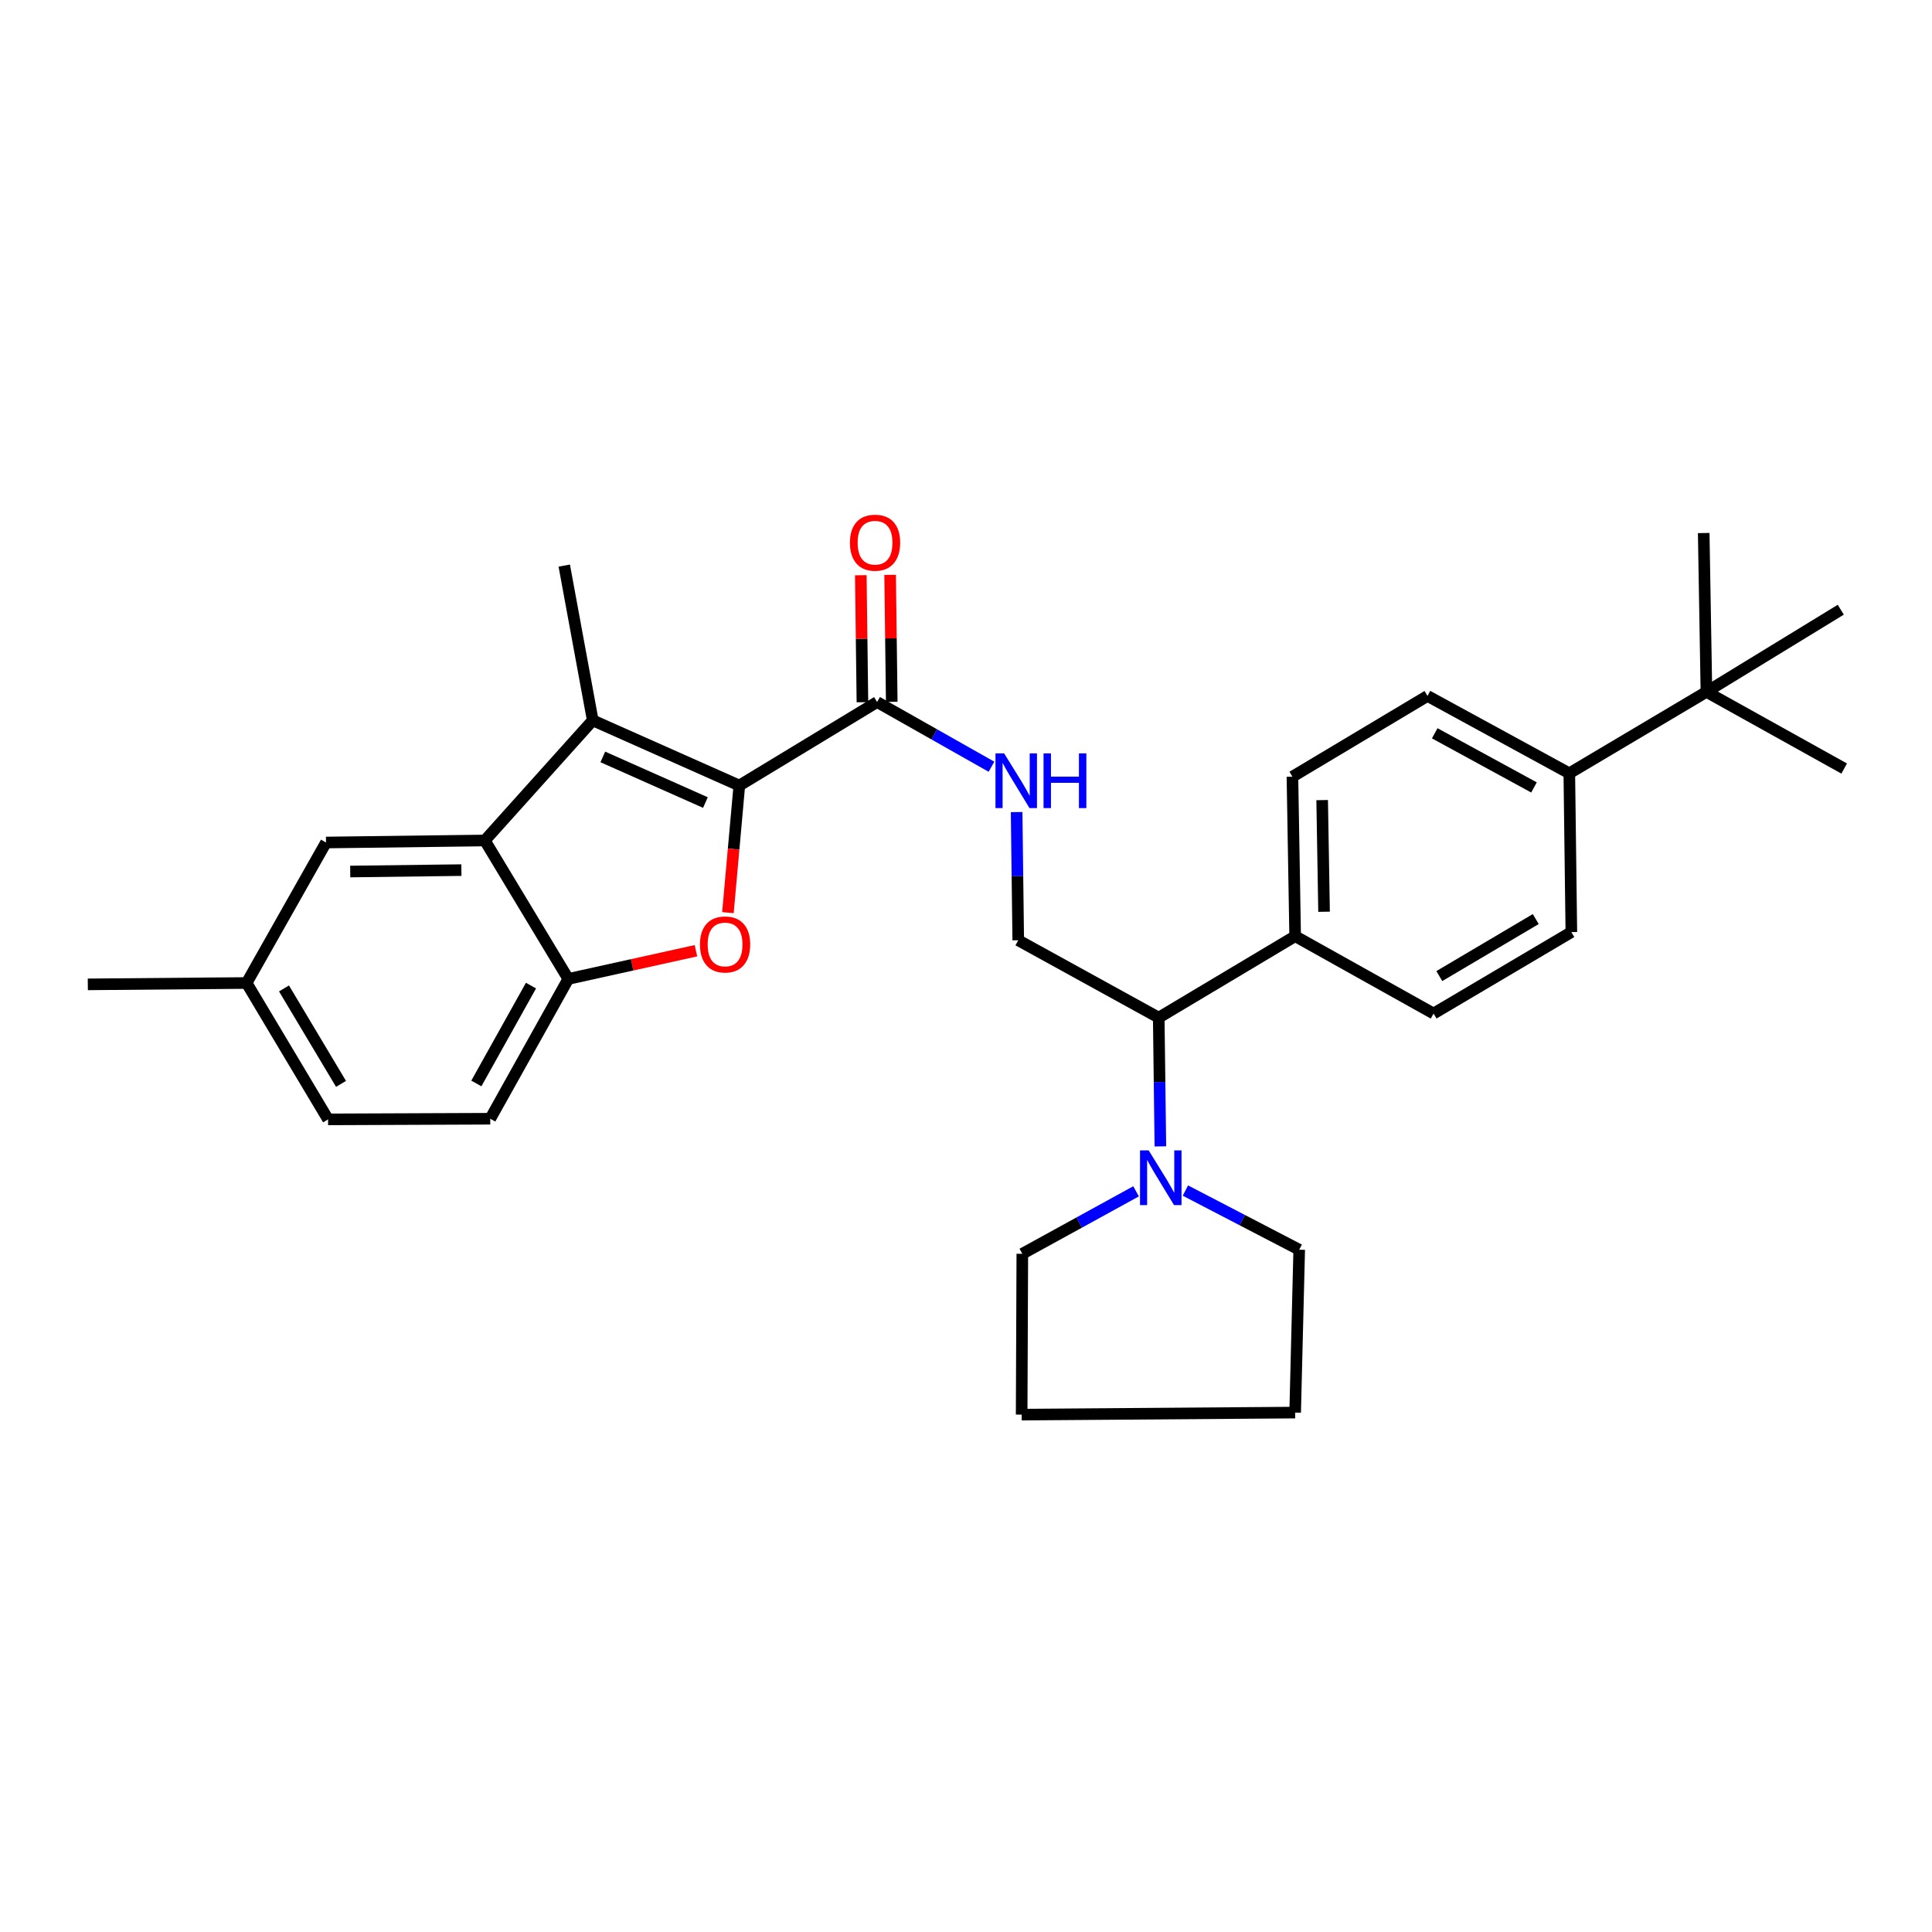 <?xml version='1.0' encoding='iso-8859-1'?>
<svg version='1.1' baseProfile='full'
              xmlns='http://www.w3.org/2000/svg'
                      xmlns:rdkit='http://www.rdkit.org/xml'
                      xmlns:xlink='http://www.w3.org/1999/xlink'
                  xml:space='preserve'
width='1000px' height='1000px' viewBox='0 0 1000 1000'>
<!-- END OF HEADER -->
<rect style='opacity:1.0;fill:#FFFFFF;stroke:none' width='1000' height='1000' x='0' y='0'> </rect>
<path class='bond-0' d='M 382.668,406.594 L 306.805,372.857' style='fill:none;fill-rule:evenodd;stroke:#000000;stroke-width:6px;stroke-linecap:butt;stroke-linejoin:miter;stroke-opacity:1' />
<path class='bond-0' d='M 365.122,415.401 L 312.018,391.786' style='fill:none;fill-rule:evenodd;stroke:#000000;stroke-width:6px;stroke-linecap:butt;stroke-linejoin:miter;stroke-opacity:1' />
<path class='bond-1' d='M 382.668,406.594 L 379.718,439.488' style='fill:none;fill-rule:evenodd;stroke:#000000;stroke-width:6px;stroke-linecap:butt;stroke-linejoin:miter;stroke-opacity:1' />
<path class='bond-1' d='M 379.718,439.488 L 376.768,472.381' style='fill:none;fill-rule:evenodd;stroke:#FF0000;stroke-width:6px;stroke-linecap:butt;stroke-linejoin:miter;stroke-opacity:1' />
<path class='bond-4' d='M 382.668,406.594 L 453.978,363.371' style='fill:none;fill-rule:evenodd;stroke:#000000;stroke-width:6px;stroke-linecap:butt;stroke-linejoin:miter;stroke-opacity:1' />
<path class='bond-2' d='M 306.805,372.857 L 250.952,435.035' style='fill:none;fill-rule:evenodd;stroke:#000000;stroke-width:6px;stroke-linecap:butt;stroke-linejoin:miter;stroke-opacity:1' />
<path class='bond-20' d='M 306.805,372.857 L 292.058,292.753' style='fill:none;fill-rule:evenodd;stroke:#000000;stroke-width:6px;stroke-linecap:butt;stroke-linejoin:miter;stroke-opacity:1' />
<path class='bond-3' d='M 360.221,492.095 L 327.185,499.393' style='fill:none;fill-rule:evenodd;stroke:#FF0000;stroke-width:6px;stroke-linecap:butt;stroke-linejoin:miter;stroke-opacity:1' />
<path class='bond-3' d='M 327.185,499.393 L 294.149,506.69' style='fill:none;fill-rule:evenodd;stroke:#000000;stroke-width:6px;stroke-linecap:butt;stroke-linejoin:miter;stroke-opacity:1' />
<path class='bond-9' d='M 250.952,435.035 L 168.748,436.081' style='fill:none;fill-rule:evenodd;stroke:#000000;stroke-width:6px;stroke-linecap:butt;stroke-linejoin:miter;stroke-opacity:1' />
<path class='bond-9' d='M 238.814,450.368 L 181.271,451.1' style='fill:none;fill-rule:evenodd;stroke:#000000;stroke-width:6px;stroke-linecap:butt;stroke-linejoin:miter;stroke-opacity:1' />
<path class='bond-30' d='M 250.952,435.035 L 294.149,506.69' style='fill:none;fill-rule:evenodd;stroke:#000000;stroke-width:6px;stroke-linecap:butt;stroke-linejoin:miter;stroke-opacity:1' />
<path class='bond-14' d='M 294.149,506.69 L 253.751,579.054' style='fill:none;fill-rule:evenodd;stroke:#000000;stroke-width:6px;stroke-linecap:butt;stroke-linejoin:miter;stroke-opacity:1' />
<path class='bond-14' d='M 274.837,510.147 L 246.558,560.801' style='fill:none;fill-rule:evenodd;stroke:#000000;stroke-width:6px;stroke-linecap:butt;stroke-linejoin:miter;stroke-opacity:1' />
<path class='bond-6' d='M 453.978,363.371 L 483.583,380.116' style='fill:none;fill-rule:evenodd;stroke:#000000;stroke-width:6px;stroke-linecap:butt;stroke-linejoin:miter;stroke-opacity:1' />
<path class='bond-6' d='M 483.583,380.116 L 513.187,396.861' style='fill:none;fill-rule:evenodd;stroke:#0000FF;stroke-width:6px;stroke-linecap:butt;stroke-linejoin:miter;stroke-opacity:1' />
<path class='bond-13' d='M 461.566,363.274 L 461.147,330.407' style='fill:none;fill-rule:evenodd;stroke:#000000;stroke-width:6px;stroke-linecap:butt;stroke-linejoin:miter;stroke-opacity:1' />
<path class='bond-13' d='M 461.147,330.407 L 460.727,297.54' style='fill:none;fill-rule:evenodd;stroke:#FF0000;stroke-width:6px;stroke-linecap:butt;stroke-linejoin:miter;stroke-opacity:1' />
<path class='bond-13' d='M 446.39,363.468 L 445.97,330.601' style='fill:none;fill-rule:evenodd;stroke:#000000;stroke-width:6px;stroke-linecap:butt;stroke-linejoin:miter;stroke-opacity:1' />
<path class='bond-13' d='M 445.97,330.601 L 445.551,297.734' style='fill:none;fill-rule:evenodd;stroke:#FF0000;stroke-width:6px;stroke-linecap:butt;stroke-linejoin:miter;stroke-opacity:1' />
<path class='bond-5' d='M 600.607,593.371 L 600.183,560.048' style='fill:none;fill-rule:evenodd;stroke:#0000FF;stroke-width:6px;stroke-linecap:butt;stroke-linejoin:miter;stroke-opacity:1' />
<path class='bond-5' d='M 600.183,560.048 L 599.759,526.725' style='fill:none;fill-rule:evenodd;stroke:#000000;stroke-width:6px;stroke-linecap:butt;stroke-linejoin:miter;stroke-opacity:1' />
<path class='bond-22' d='M 588.029,616.623 L 558.589,632.789' style='fill:none;fill-rule:evenodd;stroke:#0000FF;stroke-width:6px;stroke-linecap:butt;stroke-linejoin:miter;stroke-opacity:1' />
<path class='bond-22' d='M 558.589,632.789 L 529.15,648.956' style='fill:none;fill-rule:evenodd;stroke:#000000;stroke-width:6px;stroke-linecap:butt;stroke-linejoin:miter;stroke-opacity:1' />
<path class='bond-23' d='M 613.572,616.235 L 643.021,631.541' style='fill:none;fill-rule:evenodd;stroke:#0000FF;stroke-width:6px;stroke-linecap:butt;stroke-linejoin:miter;stroke-opacity:1' />
<path class='bond-23' d='M 643.021,631.541 L 672.469,646.848' style='fill:none;fill-rule:evenodd;stroke:#000000;stroke-width:6px;stroke-linecap:butt;stroke-linejoin:miter;stroke-opacity:1' />
<path class='bond-8' d='M 526.201,420.331 L 526.621,453.506' style='fill:none;fill-rule:evenodd;stroke:#0000FF;stroke-width:6px;stroke-linecap:butt;stroke-linejoin:miter;stroke-opacity:1' />
<path class='bond-8' d='M 526.621,453.506 L 527.042,486.681' style='fill:none;fill-rule:evenodd;stroke:#000000;stroke-width:6px;stroke-linecap:butt;stroke-linejoin:miter;stroke-opacity:1' />
<path class='bond-7' d='M 599.759,526.725 L 527.042,486.681' style='fill:none;fill-rule:evenodd;stroke:#000000;stroke-width:6px;stroke-linecap:butt;stroke-linejoin:miter;stroke-opacity:1' />
<path class='bond-12' d='M 599.759,526.725 L 670.369,484.565' style='fill:none;fill-rule:evenodd;stroke:#000000;stroke-width:6px;stroke-linecap:butt;stroke-linejoin:miter;stroke-opacity:1' />
<path class='bond-19' d='M 168.748,436.081 L 127.642,508.798' style='fill:none;fill-rule:evenodd;stroke:#000000;stroke-width:6px;stroke-linecap:butt;stroke-linejoin:miter;stroke-opacity:1' />
<path class='bond-10' d='M 883.244,358.11 L 812.272,400.261' style='fill:none;fill-rule:evenodd;stroke:#000000;stroke-width:6px;stroke-linecap:butt;stroke-linejoin:miter;stroke-opacity:1' />
<path class='bond-24' d='M 883.244,358.11 L 954.545,397.799' style='fill:none;fill-rule:evenodd;stroke:#000000;stroke-width:6px;stroke-linecap:butt;stroke-linejoin:miter;stroke-opacity:1' />
<path class='bond-25' d='M 883.244,358.11 L 881.836,275.897' style='fill:none;fill-rule:evenodd;stroke:#000000;stroke-width:6px;stroke-linecap:butt;stroke-linejoin:miter;stroke-opacity:1' />
<path class='bond-26' d='M 883.244,358.11 L 952.783,315.587' style='fill:none;fill-rule:evenodd;stroke:#000000;stroke-width:6px;stroke-linecap:butt;stroke-linejoin:miter;stroke-opacity:1' />
<path class='bond-11' d='M 812.272,400.261 L 738.863,360.218' style='fill:none;fill-rule:evenodd;stroke:#000000;stroke-width:6px;stroke-linecap:butt;stroke-linejoin:miter;stroke-opacity:1' />
<path class='bond-11' d='M 793.992,407.579 L 742.606,379.548' style='fill:none;fill-rule:evenodd;stroke:#000000;stroke-width:6px;stroke-linecap:butt;stroke-linejoin:miter;stroke-opacity:1' />
<path class='bond-32' d='M 812.272,400.261 L 813.326,482.448' style='fill:none;fill-rule:evenodd;stroke:#000000;stroke-width:6px;stroke-linecap:butt;stroke-linejoin:miter;stroke-opacity:1' />
<path class='bond-17' d='M 670.369,484.565 L 742.016,524.608' style='fill:none;fill-rule:evenodd;stroke:#000000;stroke-width:6px;stroke-linecap:butt;stroke-linejoin:miter;stroke-opacity:1' />
<path class='bond-18' d='M 670.369,484.565 L 668.961,402.007' style='fill:none;fill-rule:evenodd;stroke:#000000;stroke-width:6px;stroke-linecap:butt;stroke-linejoin:miter;stroke-opacity:1' />
<path class='bond-18' d='M 685.333,471.922 L 684.348,414.132' style='fill:none;fill-rule:evenodd;stroke:#000000;stroke-width:6px;stroke-linecap:butt;stroke-linejoin:miter;stroke-opacity:1' />
<path class='bond-21' d='M 253.751,579.054 L 169.81,579.391' style='fill:none;fill-rule:evenodd;stroke:#000000;stroke-width:6px;stroke-linecap:butt;stroke-linejoin:miter;stroke-opacity:1' />
<path class='bond-15' d='M 813.326,482.448 L 742.016,524.608' style='fill:none;fill-rule:evenodd;stroke:#000000;stroke-width:6px;stroke-linecap:butt;stroke-linejoin:miter;stroke-opacity:1' />
<path class='bond-15' d='M 794.905,475.707 L 744.988,505.219' style='fill:none;fill-rule:evenodd;stroke:#000000;stroke-width:6px;stroke-linecap:butt;stroke-linejoin:miter;stroke-opacity:1' />
<path class='bond-16' d='M 738.863,360.218 L 668.961,402.007' style='fill:none;fill-rule:evenodd;stroke:#000000;stroke-width:6px;stroke-linecap:butt;stroke-linejoin:miter;stroke-opacity:1' />
<path class='bond-27' d='M 127.642,508.798 L 45.455,509.507' style='fill:none;fill-rule:evenodd;stroke:#000000;stroke-width:6px;stroke-linecap:butt;stroke-linejoin:miter;stroke-opacity:1' />
<path class='bond-31' d='M 127.642,508.798 L 169.81,579.391' style='fill:none;fill-rule:evenodd;stroke:#000000;stroke-width:6px;stroke-linecap:butt;stroke-linejoin:miter;stroke-opacity:1' />
<path class='bond-31' d='M 146.997,511.604 L 176.515,561.019' style='fill:none;fill-rule:evenodd;stroke:#000000;stroke-width:6px;stroke-linecap:butt;stroke-linejoin:miter;stroke-opacity:1' />
<path class='bond-29' d='M 529.15,648.956 L 528.804,732.205' style='fill:none;fill-rule:evenodd;stroke:#000000;stroke-width:6px;stroke-linecap:butt;stroke-linejoin:miter;stroke-opacity:1' />
<path class='bond-28' d='M 672.469,646.848 L 670.369,731.151' style='fill:none;fill-rule:evenodd;stroke:#000000;stroke-width:6px;stroke-linecap:butt;stroke-linejoin:miter;stroke-opacity:1' />
<path class='bond-33' d='M 670.369,731.151 L 528.804,732.205' style='fill:none;fill-rule:evenodd;stroke:#000000;stroke-width:6px;stroke-linecap:butt;stroke-linejoin:miter;stroke-opacity:1' />
<path  class='atom-2' d='M 362.299 488.844
Q 362.299 482.044, 365.659 478.244
Q 369.019 474.444, 375.299 474.444
Q 381.579 474.444, 384.939 478.244
Q 388.299 482.044, 388.299 488.844
Q 388.299 495.724, 384.899 499.644
Q 381.499 503.524, 375.299 503.524
Q 369.059 503.524, 365.659 499.644
Q 362.299 495.764, 362.299 488.844
M 375.299 500.324
Q 379.619 500.324, 381.939 497.444
Q 384.299 494.524, 384.299 488.844
Q 384.299 483.284, 381.939 480.484
Q 379.619 477.644, 375.299 477.644
Q 370.979 477.644, 368.619 480.444
Q 366.299 483.244, 366.299 488.844
Q 366.299 494.564, 368.619 497.444
Q 370.979 500.324, 375.299 500.324
' fill='#FF0000'/>
<path  class='atom-6' d='M 594.553 595.443
L 603.833 610.443
Q 604.753 611.923, 606.233 614.603
Q 607.713 617.283, 607.793 617.443
L 607.793 595.443
L 611.553 595.443
L 611.553 623.763
L 607.673 623.763
L 597.713 607.363
Q 596.553 605.443, 595.313 603.243
Q 594.113 601.043, 593.753 600.363
L 593.753 623.763
L 590.073 623.763
L 590.073 595.443
L 594.553 595.443
' fill='#0000FF'/>
<path  class='atom-7' d='M 519.736 389.946
L 529.016 404.946
Q 529.936 406.426, 531.416 409.106
Q 532.896 411.786, 532.976 411.946
L 532.976 389.946
L 536.736 389.946
L 536.736 418.266
L 532.856 418.266
L 522.896 401.866
Q 521.736 399.946, 520.496 397.746
Q 519.296 395.546, 518.936 394.866
L 518.936 418.266
L 515.256 418.266
L 515.256 389.946
L 519.736 389.946
' fill='#0000FF'/>
<path  class='atom-7' d='M 540.136 389.946
L 543.976 389.946
L 543.976 401.986
L 558.456 401.986
L 558.456 389.946
L 562.296 389.946
L 562.296 418.266
L 558.456 418.266
L 558.456 405.186
L 543.976 405.186
L 543.976 418.266
L 540.136 418.266
L 540.136 389.946
' fill='#0000FF'/>
<path  class='atom-14' d='M 439.924 280.893
Q 439.924 274.093, 443.284 270.293
Q 446.644 266.493, 452.924 266.493
Q 459.204 266.493, 462.564 270.293
Q 465.924 274.093, 465.924 280.893
Q 465.924 287.773, 462.524 291.693
Q 459.124 295.573, 452.924 295.573
Q 446.684 295.573, 443.284 291.693
Q 439.924 287.813, 439.924 280.893
M 452.924 292.373
Q 457.244 292.373, 459.564 289.493
Q 461.924 286.573, 461.924 280.893
Q 461.924 275.333, 459.564 272.533
Q 457.244 269.693, 452.924 269.693
Q 448.604 269.693, 446.244 272.493
Q 443.924 275.293, 443.924 280.893
Q 443.924 286.613, 446.244 289.493
Q 448.604 292.373, 452.924 292.373
' fill='#FF0000'/>
</svg>
